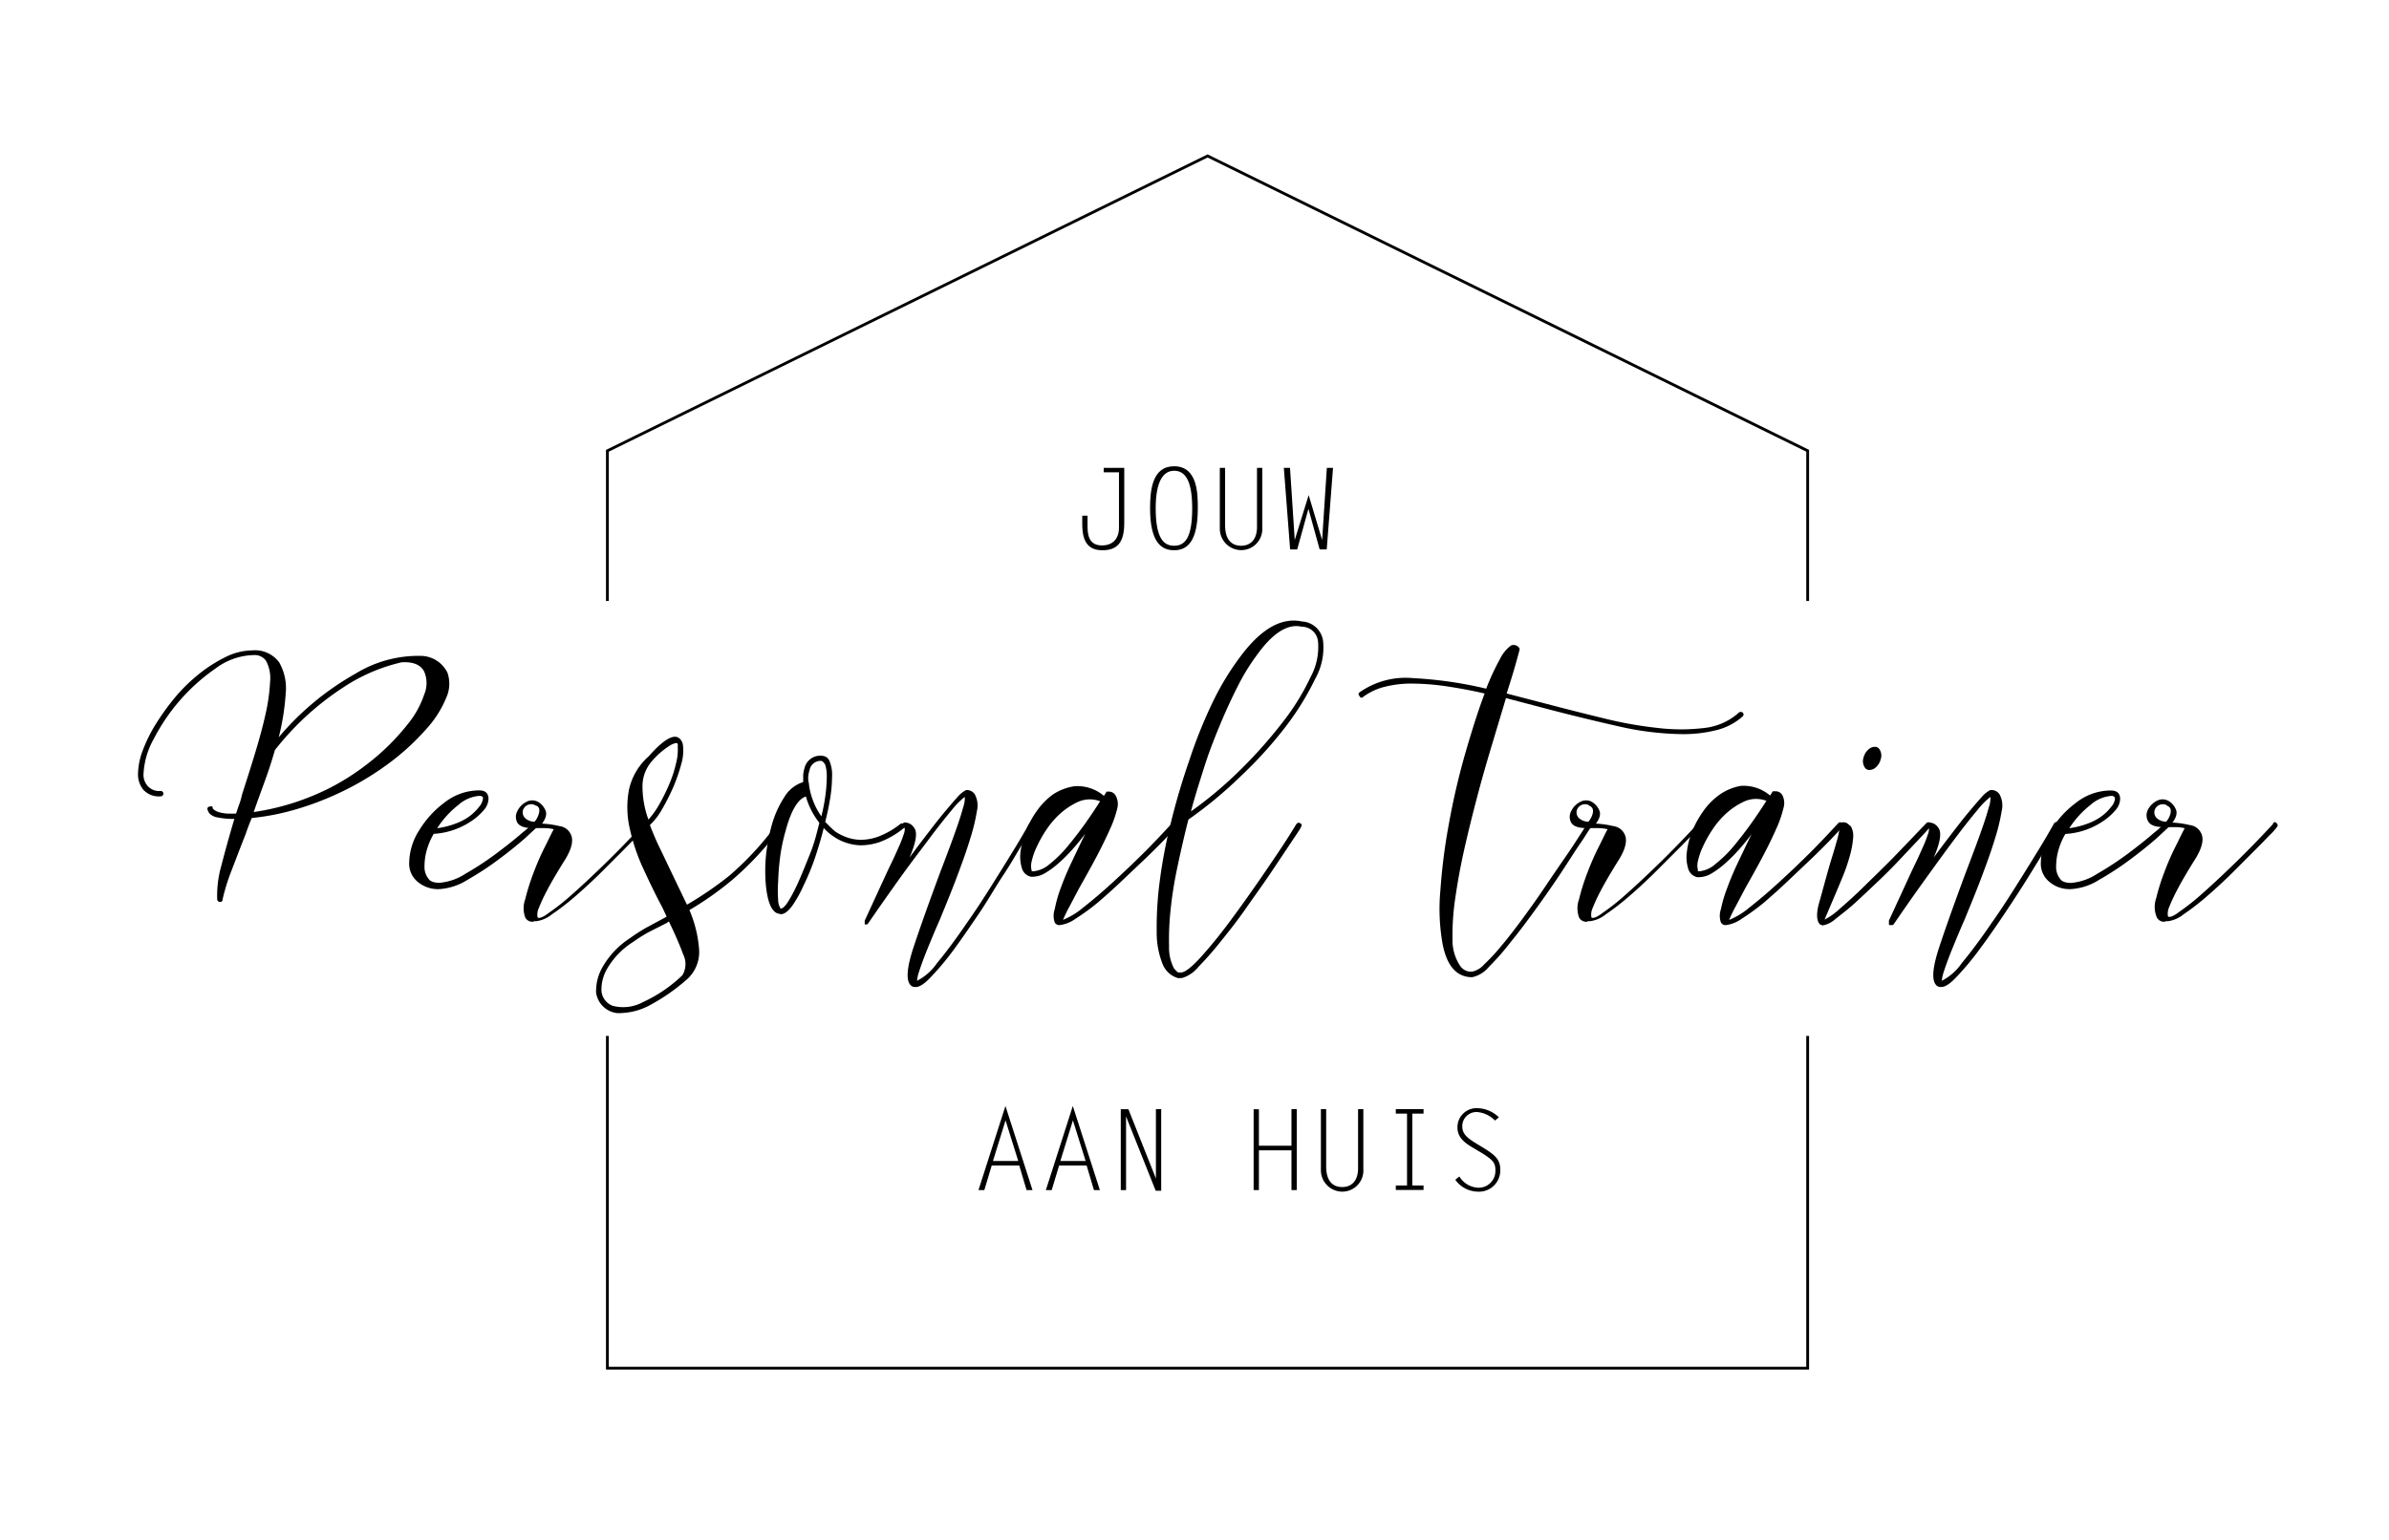 <svg id="Layer_1" data-name="Layer 1" xmlns="http://www.w3.org/2000/svg" viewBox="0 0 212.73 137.18"><g id="Laag_1" data-name="Laag 1"><polygon points="160.84 92.27 160.84 121.74 54.21 121.74 54.21 92.27 53.96 92.27 53.96 121.99 161.09 121.99 161.09 92.27 160.84 92.27"/><polygon points="54.21 53.53 54.21 40.23 107.53 14.03 160.84 40.23 160.84 53.53 161.09 53.53 161.09 40.07 107.53 13.75 54.03 40.04 53.96 40.07 53.96 53.53 54.21 53.53"/><path d="M38,64.89A21.58,21.58,0,0,1,34.2,68.3a25.41,25.41,0,0,1-4.15,2.4A26.25,26.25,0,0,1,26,72.19a21.43,21.43,0,0,1-3.58.67c-.22.51-.4,1-.53,1.39-.48,1.22-.91,2.34-1.3,3.36a17.69,17.69,0,0,0-.77,2.5c0,.16-.08.23-.24.22a.24.24,0,0,1-.24-.26,9.61,9.61,0,0,1,.38-3c.32-1.25.7-2.62,1.15-4.13a7,7,0,0,1-1.54-.14,1.27,1.27,0,0,1-.67-.34,1,1,0,0,1-.19-.38.21.21,0,0,1,.24-.24c.16-.06.24,0,.24.19l.14.12a1.73,1.73,0,0,0,.34.17,3.59,3.59,0,0,0,.7.14,8.08,8.08,0,0,0,.89,0c.1-.29.19-.57.29-.84a5.8,5.8,0,0,0,.24-.84c.38-1.18.77-2.4,1.15-3.65s.7-2.42.94-3.5a16.48,16.48,0,0,0,.41-2.9,3.24,3.24,0,0,0-.38-1.9,1.24,1.24,0,0,0-1.1-.48h-.05a5.87,5.87,0,0,0-3.31,1.18,17.22,17.22,0,0,0-5.52,6.29,7.07,7.07,0,0,0-.91,3.1,1.5,1.5,0,0,0,.38,1.1,1.36,1.36,0,0,0,1.15.43.24.24,0,0,1,0,.48,1.87,1.87,0,0,1-1.54-.58,2.16,2.16,0,0,1-.48-1.44,6.13,6.13,0,0,1,.43-2.09,13.11,13.11,0,0,1,1.2-2.4,21.54,21.54,0,0,1,1.75-2.4A15.06,15.06,0,0,1,17.76,60a12.82,12.82,0,0,1,2.35-1.49,5.46,5.46,0,0,1,2.35-.58A2.67,2.67,0,0,1,24.86,59a4.64,4.64,0,0,1,.58,2.78,21.44,21.44,0,0,1-.62,3.89A24.75,24.75,0,0,1,31.66,60a10.7,10.7,0,0,1,5.83-1.58,2.67,2.67,0,0,1,2.35,1.49,3,3,0,0,1-.1,2.23A9.41,9.41,0,0,1,38,64.89ZM24.48,66.81c-.26.9-.55,1.81-.89,2.74s-.68,1.86-1,2.78a22.07,22.07,0,0,0,6.84-2.18A21.51,21.51,0,0,0,33,67.82a20.1,20.1,0,0,0,3.26-3.26,8.37,8.37,0,0,0,1.51-2.69,2.62,2.62,0,0,0,0-2.06c-.32-.61-1-.88-2-.82a15.77,15.77,0,0,0-5.16,2.21A25.15,25.15,0,0,0,24.48,66.81Z"/><path d="M47.47,73.34a.27.27,0,0,1,.34,0,.23.23,0,0,1,0,.34l-1.08,1c-.66.58-1.43,1.2-2.33,1.87a26,26,0,0,1-2.78,1.82,5.29,5.29,0,0,1-2.45.82,2.78,2.78,0,0,1-2.06-.72,2.07,2.07,0,0,1-.67-1.68A5.44,5.44,0,0,1,37.3,74a8.7,8.7,0,0,1,2.26-2.5,5,5,0,0,1,3.12-1.1c.54,0,.82.26.82.77a1.61,1.61,0,0,1-.43,1,5.29,5.29,0,0,1-1.15,1,6.71,6.71,0,0,1-1.3.67,6.6,6.6,0,0,1-2,.43,6.28,6.28,0,0,0-.6,1.39,5.32,5.32,0,0,0-.22,1.49,1.68,1.68,0,0,0,.34,1.1c.16.26.5.38,1,.38a5,5,0,0,0,2.33-.82,26.91,26.91,0,0,0,2.74-1.8c.88-.66,1.64-1.26,2.28-1.82A12.66,12.66,0,0,0,47.47,73.34Zm-4.8-2.45a3.19,3.19,0,0,0-1.87.82,8.29,8.29,0,0,0-1.87,2.06,7.58,7.58,0,0,0,1.63-.41,5.35,5.35,0,0,0,1.1-.55,4.44,4.44,0,0,0,1-.94,1.44,1.44,0,0,0,.34-.7A.45.45,0,0,0,43,71C42.93,70.92,42.83,70.89,42.67,70.89Z"/><path d="M57.45,73.34a.23.23,0,0,1,0,.34,4.8,4.8,0,0,1-.6.67c-.4.42-.91.93-1.51,1.54l-2,2c-.74.72-1.46,1.38-2.18,2s-1.38,1.12-2,1.54a2.83,2.83,0,0,1-1.39.62l-.12,0a.08.08,0,0,0-.07,0,.29.29,0,0,1-.19.05.71.71,0,0,1-.62-.38,2.37,2.37,0,0,1,0-1.63,20,20,0,0,1,.72-2.3c.3-.8.63-1.57,1-2.3s.62-1.28.82-1.63a3.76,3.76,0,0,0-.86-.1c-.32,0-.64,0-1,0-.74,0-1.2-.17-1.39-.5a1.08,1.08,0,0,1,0-1,1.8,1.8,0,0,1,.82-.84,1.07,1.07,0,0,1,1.2.12,1.51,1.51,0,0,1,.48.62c.16.32.06.72-.29,1.2a8.28,8.28,0,0,1,1.54.22,1.27,1.27,0,0,1,1,.7c.29.54.11,1.33-.53,2.35-.74,1.18-1.27,2.1-1.61,2.76a14.94,14.94,0,0,0-.7,1.51,1.37,1.37,0,0,0-.1.82c.13.1.47,0,1-.41a20.47,20.47,0,0,0,2.11-1.68c.85-.75,1.81-1.65,2.88-2.69s2.18-2.18,3.34-3.43C57.18,73.18,57.29,73.18,57.45,73.34ZM47.61,71.7a.76.76,0,0,0-1.06.55.74.74,0,0,0,.19.6,1.25,1.25,0,0,0,.86.34,1.8,1.8,0,0,0,.38-.72A.82.82,0,0,0,48,72a.52.52,0,0,0-.19-.22A.55.55,0,0,1,47.61,71.7Z"/><path d="M69.55,73.67a28.18,28.18,0,0,1-4.32,4.68,28.55,28.55,0,0,1-3.84,2.71,10.92,10.92,0,0,1,.86,3.48,3.26,3.26,0,0,1-1.1,2.71A17.41,17.41,0,0,1,58,89.46a5.81,5.81,0,0,1-2.62.77,2.92,2.92,0,0,1-.5,0,2.63,2.63,0,0,1-.5-.14,2.13,2.13,0,0,1-1.3-1.68,4.29,4.29,0,0,1,.55-2.23,7.54,7.54,0,0,1,2.47-2.62,15.65,15.65,0,0,1,1.46-.94l1.56-.84.24-.14L59,80.87c-.58-1.09-1.14-2.24-1.7-3.46a17.19,17.19,0,0,1-1.22-3.6A8.46,8.46,0,0,1,56,70.38a5.5,5.5,0,0,1,1.75-3c1.15-1.31,2-1.89,2.54-1.73a.72.72,0,0,1,.31.22,1,1,0,0,1,.22.55A4.16,4.16,0,0,1,60.68,68,16,16,0,0,1,60,70a19.34,19.34,0,0,1-1,2,6.09,6.09,0,0,1-1.13,1.49c.26.67.54,1.35.86,2s.66,1.38,1,2.09l1.44,3A31,31,0,0,0,64.94,78a27,27,0,0,0,4.22-4.58c.13-.13.24-.14.34,0S69.64,73.58,69.55,73.67Zm-8.79,13.2A1.92,1.92,0,0,0,60.83,85c-.3-.83-.73-1.81-1.27-2.93l-.19.14L57.81,83a13.6,13.6,0,0,0-1.42.89,6.94,6.94,0,0,0-2.33,2.4,3.66,3.66,0,0,0-.5,2,1.55,1.55,0,0,0,1,1.3,3.7,3.7,0,0,0,2.71-.34A12.68,12.68,0,0,0,60.76,86.87ZM58.12,67.72a3.39,3.39,0,0,0-.91,2.35A8.64,8.64,0,0,0,57.74,73a7.38,7.38,0,0,0,1-1.42,16.1,16.1,0,0,0,.89-1.82,10.61,10.61,0,0,0,.58-1.82,4.58,4.58,0,0,0,.14-1.42.68.68,0,0,0,0-.22c0-.08-.08-.12-.14-.12h0a1.62,1.62,0,0,0-.58.24A6.84,6.84,0,0,0,58.12,67.72Z"/><path d="M69.5,81.4c-.7,0-1.13-.85-1.3-2.54a14.14,14.14,0,0,1,0-2.57,16.27,16.27,0,0,1,.53-2.83A9,9,0,0,1,69.84,71a3,3,0,0,1,1.68-1.34c0-.22,0-.44,0-.65a2.9,2.9,0,0,1,.12-.6,1.44,1.44,0,0,1,1.44-1.1,1.06,1.06,0,0,1,.46.1.8.8,0,0,1,.36.48,3.13,3.13,0,0,1,.19,1.3A12.06,12.06,0,0,1,73.94,71c-.11.7-.26,1.44-.46,2.21l.46.46a6.1,6.1,0,0,0,.46.41,4.75,4.75,0,0,0,1,.5,3.77,3.77,0,0,0,1.3.22,4.6,4.6,0,0,0,1.58-.31,7.4,7.4,0,0,0,1.87-1.08c.1-.1.21-.08.34,0s.08.21,0,.34A7.49,7.49,0,0,1,78.34,75a5.29,5.29,0,0,1-1.75.29A4.43,4.43,0,0,1,75.17,75a4.29,4.29,0,0,1-1-.53,4.45,4.45,0,0,1-.82-.72c-.22.9-.49,1.79-.79,2.69a21.8,21.8,0,0,1-1,2.42,11.17,11.17,0,0,1-1,1.8c-.35.48-.67.74-1,.77h-.1Zm2.26-10.46c-.74.26-1.34,1.3-1.82,3.12a15.54,15.54,0,0,0-.48,2.33c-.1.78-.15,1.5-.17,2.14a11.22,11.22,0,0,0,0,1.61,1.51,1.51,0,0,0,.22.79c.19,0,.43-.23.72-.7a15.19,15.19,0,0,0,.91-1.78c.32-.72.64-1.53,1-2.42s.59-1.81.82-2.74A6.83,6.83,0,0,1,71.76,70.94Zm.33-2.36a2.85,2.85,0,0,0-.12.58,2.06,2.06,0,0,0,.07.67v.1a6.34,6.34,0,0,0,.36,1.39,6,6,0,0,0,.74,1.39,16.59,16.59,0,0,0,.36-1.87,12.64,12.64,0,0,0,.12-1.63,3.41,3.41,0,0,0-.14-1.1c-.13-.22-.26-.34-.38-.34A1,1,0,0,0,72.09,68.58Z"/><path d="M91.92,73.29c.13.13.14.24,0,.34-.13.26-.43.78-.91,1.58s-1,1.73-1.7,2.78S88,80.15,87.22,81.3,85.71,83.52,85,84.49a24.85,24.85,0,0,1-2,2.42q-.91,1-1.44,1H81.5a.52.52,0,0,1-.48-.24c-.35-.48-.24-1.59.34-3.34s1.38-4,2.4-6.74c.26-.67.52-1.37.79-2.09s.51-1.39.72-2,.38-1.16.5-1.61a2.34,2.34,0,0,0,.14-.91,6.64,6.64,0,0,0-1.18,1.2c-.59.7-1.29,1.59-2.09,2.66S81,77,80.05,78.33s-1.84,2.6-2.74,3.91l-.1.1H77v0h0l0-.05V82l1.68-3.65c.22-.48.46-1,.7-1.49s.46-1,.65-1.42a10.06,10.06,0,0,0,.43-1.1,1.22,1.22,0,0,0,.1-.6c-.16,0-.23-.08-.22-.24a.24.24,0,0,1,.26-.24,1,1,0,0,1,.58.22,1.35,1.35,0,0,1,.29.36c.22.45.06,1.3-.48,2.54.54-.74,1.08-1.45,1.61-2.14s1-1.3,1.46-1.85.84-1,1.18-1.37a2.46,2.46,0,0,1,.79-.65h0a.85.85,0,0,1,.77.38,2.1,2.1,0,0,1,.19,1.49,17.28,17.28,0,0,1-.6,2.47c-.3,1-.69,2.08-1.15,3.31s-1,2.54-1.56,3.91c-.26.58-.5,1.15-.74,1.73s-.46,1.11-.65,1.61-.34.93-.46,1.3a3.29,3.29,0,0,0-.17.79,4.86,4.86,0,0,0,1.78-1.58q1.2-1.44,2.64-3.55c1-1.41,1.94-2.9,2.93-4.49s1.87-3,2.64-4.39A.27.27,0,0,1,91.92,73.29Z"/><path d="M104.35,73.34a.23.23,0,0,1,.38,0,.23.23,0,0,1,0,.34l-.94,1q-.69.72-1.68,1.68l-2.11,2c-.75.72-1.49,1.38-2.21,2a19.42,19.42,0,0,1-2,1.46,3.09,3.09,0,0,1-1.44.58.46.46,0,0,1-.43-.24,1.79,1.79,0,0,1,0-1.18A11.92,11.92,0,0,1,94.49,79c.27-.74.6-1.52,1-2.35s.77-1.63,1.15-2.4c-.35.48-.73.94-1.13,1.39a14,14,0,0,1-1.22,1.22,7.69,7.69,0,0,1-1.2.89,2.22,2.22,0,0,1-1.1.34h-.19a1.07,1.07,0,0,1-.82-.82,3.42,3.42,0,0,1-.1-1.44,7,7,0,0,1,.46-1.8,8.72,8.72,0,0,1,1-1.82,6.06,6.06,0,0,1,1.44-1.46,4.72,4.72,0,0,1,1.9-.72,3.64,3.64,0,0,1,2.62.86l.24-.38,0,0h0a0,0,0,0,1,.05,0h.1a.69.69,0,0,1,.67.38A1.57,1.57,0,0,1,99.49,72a9.89,9.89,0,0,1-.65,1.85c-.32.72-.71,1.53-1.18,2.42s-1,1.84-1.56,2.83l-.86,1.63a11.61,11.61,0,0,0-.58,1.2,6.73,6.73,0,0,0,1.8-1.1c.78-.61,1.63-1.33,2.54-2.16s1.84-1.71,2.78-2.64S103.58,74.17,104.35,73.34ZM92,77.61A2.55,2.55,0,0,0,93.42,77a11,11,0,0,0,1.66-1.63c.54-.66,1.07-1.34,1.58-2.06s.94-1.37,1.3-1.94a2.57,2.57,0,0,0-2,.07,6.48,6.48,0,0,0-1.61,1.08,7.82,7.82,0,0,0-1.18,1.39,10.86,10.86,0,0,0-.84,1.49,6.2,6.2,0,0,0-.46,1.3,1.68,1.68,0,0,0,0,.86Q91.82,77.61,92,77.61Z"/><path d="M115.77,73.34c.13,0,.16.13.1.29s-.44.71-.94,1.46l-1.75,2.62c-.67,1-1.4,2-2.18,3.12s-1.54,2.09-2.28,3a28.07,28.07,0,0,1-2,2.28,2.93,2.93,0,0,1-1.46,1h-.1a.72.72,0,0,1-.29,0,2.12,2.12,0,0,1-.67-.34,2.29,2.29,0,0,1-.62-.77,7.47,7.47,0,0,1-.58-3,31.37,31.37,0,0,1,.26-4.44,45,45,0,0,1,1-5.28c.46-1.87,1-3.71,1.63-5.52A43.23,43.23,0,0,1,108,62.51a24.49,24.49,0,0,1,2.54-4.15q2.73-3.6,5.42-3H116a2,2,0,0,1,1.82,1.78,5.68,5.68,0,0,1-.7,3.31,24.54,24.54,0,0,1-2.62,4.25,37,37,0,0,1-4,4.42A37.37,37.37,0,0,1,105.82,73c-.38,1.5-.72,3-1,4.34a34.89,34.89,0,0,0-.6,3.86,24.89,24.89,0,0,0-.12,3.1,4,4,0,0,0,.43,1.94,2.19,2.19,0,0,0,.38.38h.24c.35,0,.94-.45,1.75-1.34s1.72-2,2.71-3.34,2-2.76,3.05-4.3,2-2.94,2.76-4.22C115.56,73.26,115.67,73.24,115.77,73.34Zm.14-17.52q-1.87-.43-4,2.54a18.53,18.53,0,0,0-1.68,2.74c-.54,1.06-1.06,2.18-1.56,3.38s-1,2.46-1.42,3.79-.85,2.65-1.2,4a34.93,34.93,0,0,0,4.44-3.74,41.52,41.52,0,0,0,3.74-4.22,21,21,0,0,0,2.47-4,5.62,5.62,0,0,0,.67-3.1A1.46,1.46,0,0,0,115.91,55.82Z"/><path d="M141.74,73.34c.16.06.18.16,0,.29s-.48.71-1,1.46-1.06,1.63-1.73,2.64-1.4,2.06-2.18,3.14-1.54,2.1-2.28,3a22.6,22.6,0,0,1-2,2.28,2.61,2.61,0,0,1-1.46.89h0c-1.38,0-2.26-1-2.64-3a17.84,17.84,0,0,1-.19-4.73,52.48,52.48,0,0,1,.77-6q.57-3.15,1.44-6.19c.58-2,1.15-3.82,1.73-5.35-1.12-.26-2.21-.46-3.26-.62a21.59,21.59,0,0,0-3-.26,9.63,9.63,0,0,0-2.54.26,5.42,5.42,0,0,0-2,.91c-.13.13-.24.11-.34-.05s-.13-.21,0-.34a7.11,7.11,0,0,1,4.75-1.27,36.13,36.13,0,0,1,6.53.94,21.1,21.1,0,0,1,1.2-2.59,3.33,3.33,0,0,1,1-1.25.59.59,0,0,1,.72.19l.05.05v.14c-.1.38-.24.9-.43,1.56s-.43,1.43-.72,2.33l3.5.91q2.59.68,5.14,1.3a35.62,35.62,0,0,0,4.82.86,17.35,17.35,0,0,0,4.15,0,5.48,5.48,0,0,0,3.07-1.37.27.27,0,0,1,.34,0,.23.23,0,0,1,0,.34,5.48,5.48,0,0,1-2.33,1.22,12,12,0,0,1-3,.36,26.62,26.62,0,0,1-5.83-.72q-3.19-.72-6.46-1.58l-3.46-.91-1.2,4c-.45,1.49-.89,3-1.32,4.63s-.82,3.19-1.18,4.78-.62,3.06-.82,4.44a22.19,22.19,0,0,0-.24,3.62A4.11,4.11,0,0,0,130,86a1.19,1.19,0,0,0,.77.53,1.3,1.3,0,0,0,.38,0,2,2,0,0,0,1-.62,17.81,17.81,0,0,0,1.54-1.66c.58-.69,1.2-1.49,1.87-2.4s1.35-1.86,2-2.83,1.36-2,2-2.93,1.25-1.9,1.8-2.76C141.47,73.26,141.58,73.24,141.74,73.34Z"/><path d="M151.29,73.34a.23.23,0,0,1,0,.34,4.8,4.8,0,0,1-.6.67c-.4.42-.9.93-1.51,1.54l-2,2c-.74.72-1.46,1.38-2.18,2s-1.38,1.12-2,1.54a2.83,2.83,0,0,1-1.39.62l-.12,0a.08.08,0,0,0-.07,0,.29.29,0,0,1-.19.05.71.71,0,0,1-.62-.38,2.37,2.37,0,0,1,0-1.63,18.25,18.25,0,0,1,.72-2.3c.3-.8.63-1.57,1-2.3s.62-1.28.82-1.63a3.76,3.76,0,0,0-.86-.1c-.32,0-.64,0-1,0-.74,0-1.2-.17-1.39-.5a1.08,1.08,0,0,1,0-1,1.8,1.8,0,0,1,.82-.84,1.07,1.07,0,0,1,1.2.12,1.51,1.51,0,0,1,.48.62c.16.32.06.72-.29,1.2a8.28,8.28,0,0,1,1.54.22,1.27,1.27,0,0,1,1,.7c.29.54.11,1.33-.53,2.35-.74,1.18-1.27,2.1-1.61,2.76a14.94,14.94,0,0,0-.7,1.51,1.37,1.37,0,0,0-.1.82c.13.1.47,0,1-.41a20.47,20.47,0,0,0,2.11-1.68c.85-.75,1.81-1.65,2.88-2.69s2.18-2.18,3.34-3.43C151,73.18,151.13,73.18,151.29,73.34Zm-9.84-1.64a.76.76,0,0,0-1.06.55.72.72,0,0,0,.19.6,1.25,1.25,0,0,0,.86.34,1.8,1.8,0,0,0,.38-.72.82.82,0,0,0,0-.43.52.52,0,0,0-.19-.22A.55.55,0,0,1,141.45,71.7Z"/><path d="M163.67,73.34a.23.23,0,0,1,.38,0,.23.23,0,0,1,0,.34l-.94,1q-.69.72-1.68,1.68l-2.11,2c-.75.72-1.49,1.38-2.21,2a19.42,19.42,0,0,1-2,1.46,3.09,3.09,0,0,1-1.44.58.46.46,0,0,1-.43-.24,1.79,1.79,0,0,1,0-1.18,11.92,11.92,0,0,1,.58-1.94c.27-.74.6-1.52,1-2.35s.77-1.63,1.15-2.4c-.35.48-.73.94-1.13,1.39a14,14,0,0,1-1.22,1.22,7.69,7.69,0,0,1-1.2.89,2.22,2.22,0,0,1-1.1.34h-.19a1.07,1.07,0,0,1-.82-.82,3.42,3.42,0,0,1-.1-1.44,7,7,0,0,1,.46-1.8,8.72,8.72,0,0,1,1-1.82,6.06,6.06,0,0,1,1.44-1.46A4.72,4.72,0,0,1,155,70a3.64,3.64,0,0,1,2.62.86l.24-.38.05,0h0a0,0,0,0,1,.05,0h.1a.69.69,0,0,1,.67.38,1.57,1.57,0,0,1,.07,1.15,9.89,9.89,0,0,1-.65,1.85c-.32.72-.71,1.53-1.18,2.42s-1,1.84-1.56,2.83l-.86,1.63a11.61,11.61,0,0,0-.58,1.2,6.73,6.73,0,0,0,1.8-1.1c.78-.61,1.63-1.33,2.54-2.16s1.84-1.71,2.78-2.64S162.9,74.17,163.67,73.34Zm-12.38,4.27a2.55,2.55,0,0,0,1.46-.65,11,11,0,0,0,1.66-1.63c.54-.66,1.07-1.34,1.58-2.06s.94-1.37,1.3-1.94a2.57,2.57,0,0,0-2,.07,6.48,6.48,0,0,0-1.61,1.08,7.82,7.82,0,0,0-1.18,1.39,10.86,10.86,0,0,0-.84,1.49,6.2,6.2,0,0,0-.46,1.3,1.68,1.68,0,0,0,0,.86C151.15,77.58,151.19,77.61,151.29,77.61Z"/><path d="M162,82.26c-.26-.32-.26-1,0-1.9s.58-2.14,1-3.58c.19-.61.38-1.22.55-1.85a6.28,6.28,0,0,0,.26-1.22c-.13-.1-.18-.18-.14-.26a.32.32,0,0,1,.24-.17.69.69,0,0,1,.6.07l.31.26a1.78,1.78,0,0,1,.19,1.06,8.18,8.18,0,0,1-.29,1.56,16.12,16.12,0,0,1-.67,1.94c-.29.7-.59,1.42-.91,2.16l-.67,1.58a5.83,5.83,0,0,0,1.32-.94c.62-.53,1.35-1.18,2.18-2s1.73-1.67,2.69-2.66,1.92-2,2.88-3a.24.24,0,0,1,.34.34c-.22.26-.58.65-1.08,1.18l-1.68,1.78c-.62.66-1.29,1.33-2,2s-1.38,1.31-2,1.87-1.21,1-1.7,1.39a2.3,2.3,0,0,1-1.08.55h-.05a.77.77,0,0,1-.24-.1s0,0,0,0S162,82.3,162,82.26Zm4.47-13.68a.46.46,0,0,1-.43-.24,1,1,0,0,1-.1-.86,1.37,1.37,0,0,1,.38-.67.88.88,0,0,1,.62-.29.46.46,0,0,1,.43.24,1,1,0,0,1,.1.86,1.37,1.37,0,0,1-.38.67A.84.84,0,0,1,166.46,68.58Z"/><path d="M183.3,73.29c.13.13.14.24,0,.34-.13.26-.43.78-.91,1.58s-1.05,1.73-1.7,2.78-1.37,2.16-2.14,3.31-1.51,2.22-2.23,3.19a24.85,24.85,0,0,1-2,2.42q-.91,1-1.44,1h-.05a.52.52,0,0,1-.48-.24c-.35-.48-.24-1.59.34-3.34s1.38-4,2.4-6.74c.26-.67.52-1.37.79-2.09s.51-1.39.72-2,.38-1.16.5-1.61a2.34,2.34,0,0,0,.14-.91,6.64,6.64,0,0,0-1.18,1.2c-.59.7-1.29,1.59-2.09,2.66s-1.66,2.26-2.59,3.55-1.84,2.6-2.74,3.91l-.1.1h-.24v0h-.05l-.05-.05V82l1.68-3.65c.22-.48.46-1,.7-1.49s.46-1,.65-1.42a10.06,10.06,0,0,0,.43-1.1,1.22,1.22,0,0,0,.1-.6c-.16,0-.23-.08-.22-.24a.24.24,0,0,1,.26-.24,1,1,0,0,1,.58.22,1.35,1.35,0,0,1,.29.36c.22.45.06,1.3-.48,2.54.54-.74,1.08-1.45,1.61-2.14s1-1.3,1.46-1.85.84-1,1.18-1.37a2.46,2.46,0,0,1,.79-.65h.05a.85.85,0,0,1,.77.38,2.1,2.1,0,0,1,.19,1.49,17.28,17.28,0,0,1-.6,2.47c-.3,1-.69,2.08-1.15,3.31s-1,2.54-1.56,3.91c-.26.58-.5,1.15-.74,1.73s-.46,1.11-.65,1.61-.34.93-.46,1.3a3.29,3.29,0,0,0-.17.79,4.86,4.86,0,0,0,1.78-1.58q1.2-1.44,2.64-3.55c1-1.41,1.94-2.9,2.93-4.49s1.87-3,2.64-4.39A.26.26,0,0,1,183.3,73.29Z"/><path d="M192.76,73.34a.27.27,0,0,1,.34,0,.23.23,0,0,1,0,.34l-1.08,1c-.66.58-1.43,1.2-2.33,1.87a26,26,0,0,1-2.78,1.82,5.29,5.29,0,0,1-2.45.82,2.78,2.78,0,0,1-2.06-.72,2.07,2.07,0,0,1-.67-1.68,5.44,5.44,0,0,1,.86-2.78,8.7,8.7,0,0,1,2.26-2.5,5,5,0,0,1,3.12-1.1c.54,0,.82.26.82.77a1.61,1.61,0,0,1-.43,1,5.29,5.29,0,0,1-1.15,1,6.71,6.71,0,0,1-1.3.67,6.6,6.6,0,0,1-2,.43,6.28,6.28,0,0,0-.6,1.39,5.32,5.32,0,0,0-.22,1.49,1.68,1.68,0,0,0,.34,1.1c.16.26.5.38,1,.38a5,5,0,0,0,2.33-.82,26.91,26.91,0,0,0,2.74-1.8c.88-.66,1.64-1.26,2.28-1.82A12.66,12.66,0,0,0,192.76,73.34ZM188,70.89a3.19,3.19,0,0,0-1.87.82,8.47,8.47,0,0,0-1.87,2.06,7.58,7.58,0,0,0,1.63-.41,5.35,5.35,0,0,0,1.1-.55,4.44,4.44,0,0,0,1-.94,1.38,1.38,0,0,0,.34-.7.45.45,0,0,0-.05-.19C188.22,70.92,188.12,70.89,188,70.89Z"/><path d="M202.74,73.34a.23.23,0,0,1,0,.34,4.8,4.8,0,0,1-.6.67c-.4.42-.9.93-1.51,1.54l-2,2c-.74.72-1.46,1.38-2.18,2s-1.38,1.12-2,1.54a2.83,2.83,0,0,1-1.39.62l-.12,0a.08.08,0,0,0-.07,0,.29.29,0,0,1-.19.05.71.71,0,0,1-.62-.38A2.37,2.37,0,0,1,192,80a18.25,18.25,0,0,1,.72-2.3c.3-.8.63-1.57,1-2.3s.62-1.28.82-1.63a3.76,3.76,0,0,0-.86-.1c-.32,0-.64,0-1,0-.74,0-1.2-.17-1.39-.5a1.08,1.08,0,0,1-.05-1,1.8,1.8,0,0,1,.82-.84,1.07,1.07,0,0,1,1.2.12,1.51,1.51,0,0,1,.48.62c.16.32.06.72-.29,1.2a8.28,8.28,0,0,1,1.54.22,1.27,1.27,0,0,1,1,.7c.29.54.11,1.33-.53,2.35-.74,1.18-1.27,2.1-1.61,2.76a14.94,14.94,0,0,0-.7,1.51,1.37,1.37,0,0,0-.1.82c.13.1.47,0,1-.41a20.47,20.47,0,0,0,2.11-1.68c.85-.75,1.81-1.65,2.88-2.69s2.18-2.18,3.34-3.43C202.47,73.18,202.58,73.18,202.74,73.34ZM192.9,71.7a.76.76,0,0,0-1.06.55.72.72,0,0,0,.19.6,1.25,1.25,0,0,0,.86.34,1.8,1.8,0,0,0,.38-.72.82.82,0,0,0,0-.43.52.52,0,0,0-.19-.22A.55.55,0,0,1,192.9,71.7Z"/><path d="M100.11,41.67v4.92c0,1.74-.63,2.42-1.94,2.42-1.16,0-1.8-.62-1.8-2.31v-.77h.47v1c0,1.14.41,1.66,1.32,1.65S99.64,48,99.64,47V42.07H98.28v-.4Z"/><path d="M102.41,45.27c0-1.64.2-3.74,2.14-3.74,2.12,0,2.11,2.52,2.11,3.74,0,3.06-1,3.74-2.11,3.74S102.41,48.35,102.41,45.27Zm2.14,3.34c1,0,1.61-.75,1.61-3.34s-.69-3.34-1.61-3.34-1.64.86-1.64,3.34C102.91,48,103.65,48.61,104.55,48.61Z"/><path d="M112.4,41.67V47a1.88,1.88,0,0,1-1.88,2,1.91,1.91,0,0,1-1.9-1.88V41.67h.47v5.11c0,1.37.65,1.83,1.43,1.83s1.41-.5,1.41-1.67V41.67Z"/><path d="M117.73,48.1h0l.42-6.43h.55l-.56,7.27h-.63l-1-3.62-1,3.62h-.63l-.56-7.27h.55l.42,6.43h0l1.24-4Z"/><path d="M91.94,106h-.53l-.65-2.19H88.31L87.65,106h-.52l2.4-7.49Zm-3.52-2.59h2.25l-1.13-3.62Z"/><path d="M97.94,106h-.53l-.65-2.19H94.31L93.65,106h-.52l2.4-7.49Zm-3.52-2.59h2.25l-1.13-3.62Z"/><path d="M100.27,99.44l0,0V106h-.47v-7.2h.68l2.45,6.17,0,0V98.79h.47v7.27h-.49Z"/><path d="M112.1,102.05H115V98.79h.47V106H115v-3.54H112.1V106h-.47v-7.2h.47Z"/><path d="M121.4,98.79v5.35a1.88,1.88,0,0,1-1.88,2,1.91,1.91,0,0,1-1.9-1.88V98.79h.47v5.11c0,1.37.65,1.83,1.43,1.83s1.41-.5,1.41-1.67V98.79Z"/><path d="M126.76,99.19h-1v6.4h1v.4h-2.47v-.4h1v-6.4h-1v-.4h2.47Z"/><path d="M133.12,99.81a2.49,2.49,0,0,0-1.58-.76,1.26,1.26,0,0,0-1.33,1.26c0,.56.25.93,1.13,1.47l.59.36c1.14.69,1.66,1.1,1.66,2a1.89,1.89,0,0,1-2,2,2.49,2.49,0,0,1-2-1.06l.36-.29a2.07,2.07,0,0,0,1.67,1,1.49,1.49,0,0,0,1.54-1.48c0-.68-.08-.94-1.41-1.73l-.67-.4c-.69-.41-1.3-.89-1.3-1.76a1.7,1.7,0,0,1,1.86-1.71,2.82,2.82,0,0,1,1.83.81Z"/></g></svg>